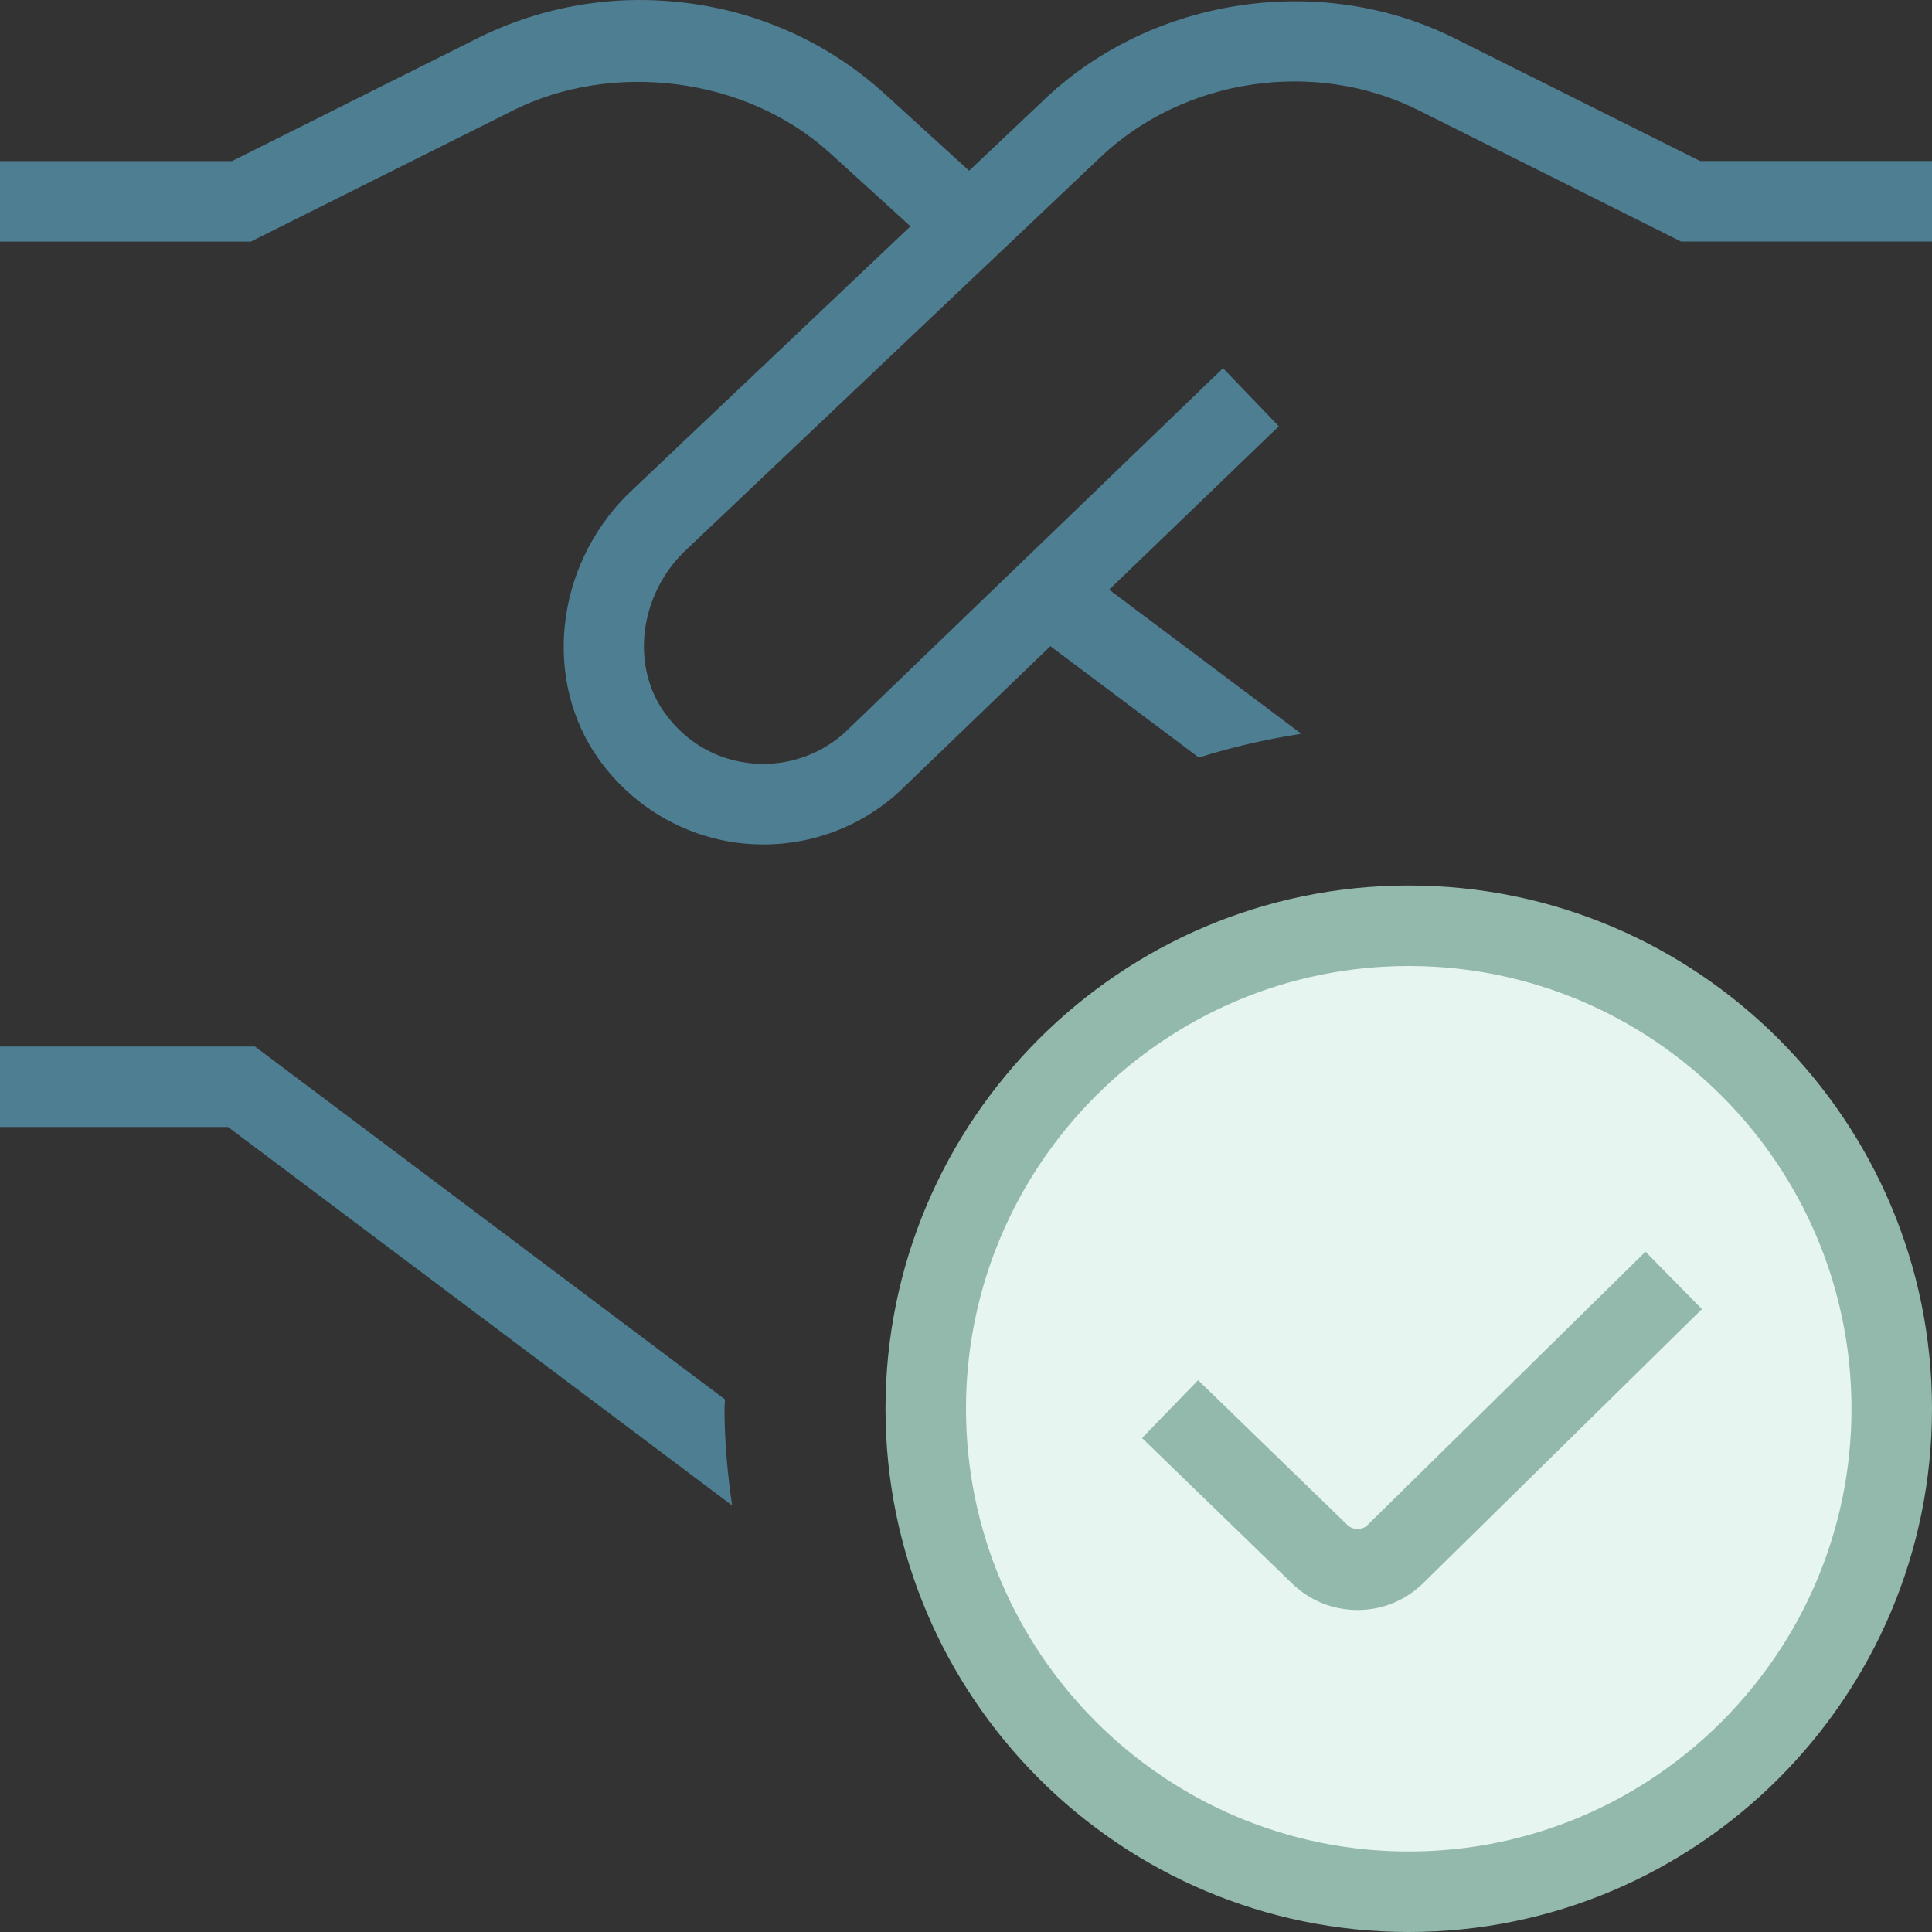 <svg xmlns="http://www.w3.org/2000/svg" width="108" height="108" viewBox="0 0 108 108" fill="none"><rect x="0" y="0" width="108" height="108" fill="#333333" stroke="none"/><circle cx="78.75" cy="78.75" r="27" fill="#E6F5EF"></circle><path d="M108 78.75C108 94.878 94.878 108 78.75 108C62.622 108 49.5 94.878 49.5 78.75C49.5 62.622 62.622 49.5 78.75 49.5C94.878 49.5 108 62.622 108 78.75ZM103.5 78.75C103.5 65.106 92.398 54 78.75 54C65.102 54 54 65.106 54 78.75C54 92.394 65.102 103.5 78.75 103.5C92.398 103.5 103.5 92.394 103.5 78.75ZM76.41 85.279C76.162 85.536 75.6 85.536 75.326 85.252L66.974 77.153L63.842 80.388L72.171 88.461C73.165 89.456 74.484 90 75.883 90C77.283 90 78.602 89.456 79.582 88.475L95.139 73.179L91.984 69.971L76.415 85.279H76.41Z" fill="#93B9AC"></path><path d="M108 13.5V9H95.035L81.288 2.128C73.881 -1.566 64.476 -0.18 58.455 5.49L54.175 9.544L49.468 5.256C45.747 1.867 40.928 0 35.725 0C32.616 0 29.502 0.738 26.712 2.128L12.969 9.005H0V13.505H14.022L28.715 6.156C34.16 3.438 41.639 4.212 46.431 8.586L50.895 12.649L35.059 27.662C31.009 31.712 30.339 38.084 33.502 42.48C35.46 45.194 38.471 46.904 41.764 47.169C42.071 47.191 42.377 47.205 42.678 47.205C45.653 47.205 48.505 46.031 50.598 43.938L58.716 36.121L67.019 42.349C68.868 41.755 70.785 41.328 72.743 41.017L62.001 32.962L71.487 23.828L68.368 20.583L47.453 40.73C46.048 42.129 44.118 42.836 42.129 42.682C40.122 42.525 38.358 41.517 37.157 39.852C35.267 37.224 35.734 33.349 38.2 30.884L61.547 8.757C66.213 4.356 73.516 3.276 79.276 6.152L93.969 13.5H108Z" fill="#4E7E92"></path><path d="M14.252 58.5L40.527 78.228C40.523 78.403 40.5 78.575 40.5 78.75C40.5 80.591 40.671 82.386 40.923 84.154L12.748 63H0V58.5H14.252Z" fill="#4E7E92"></path></svg>